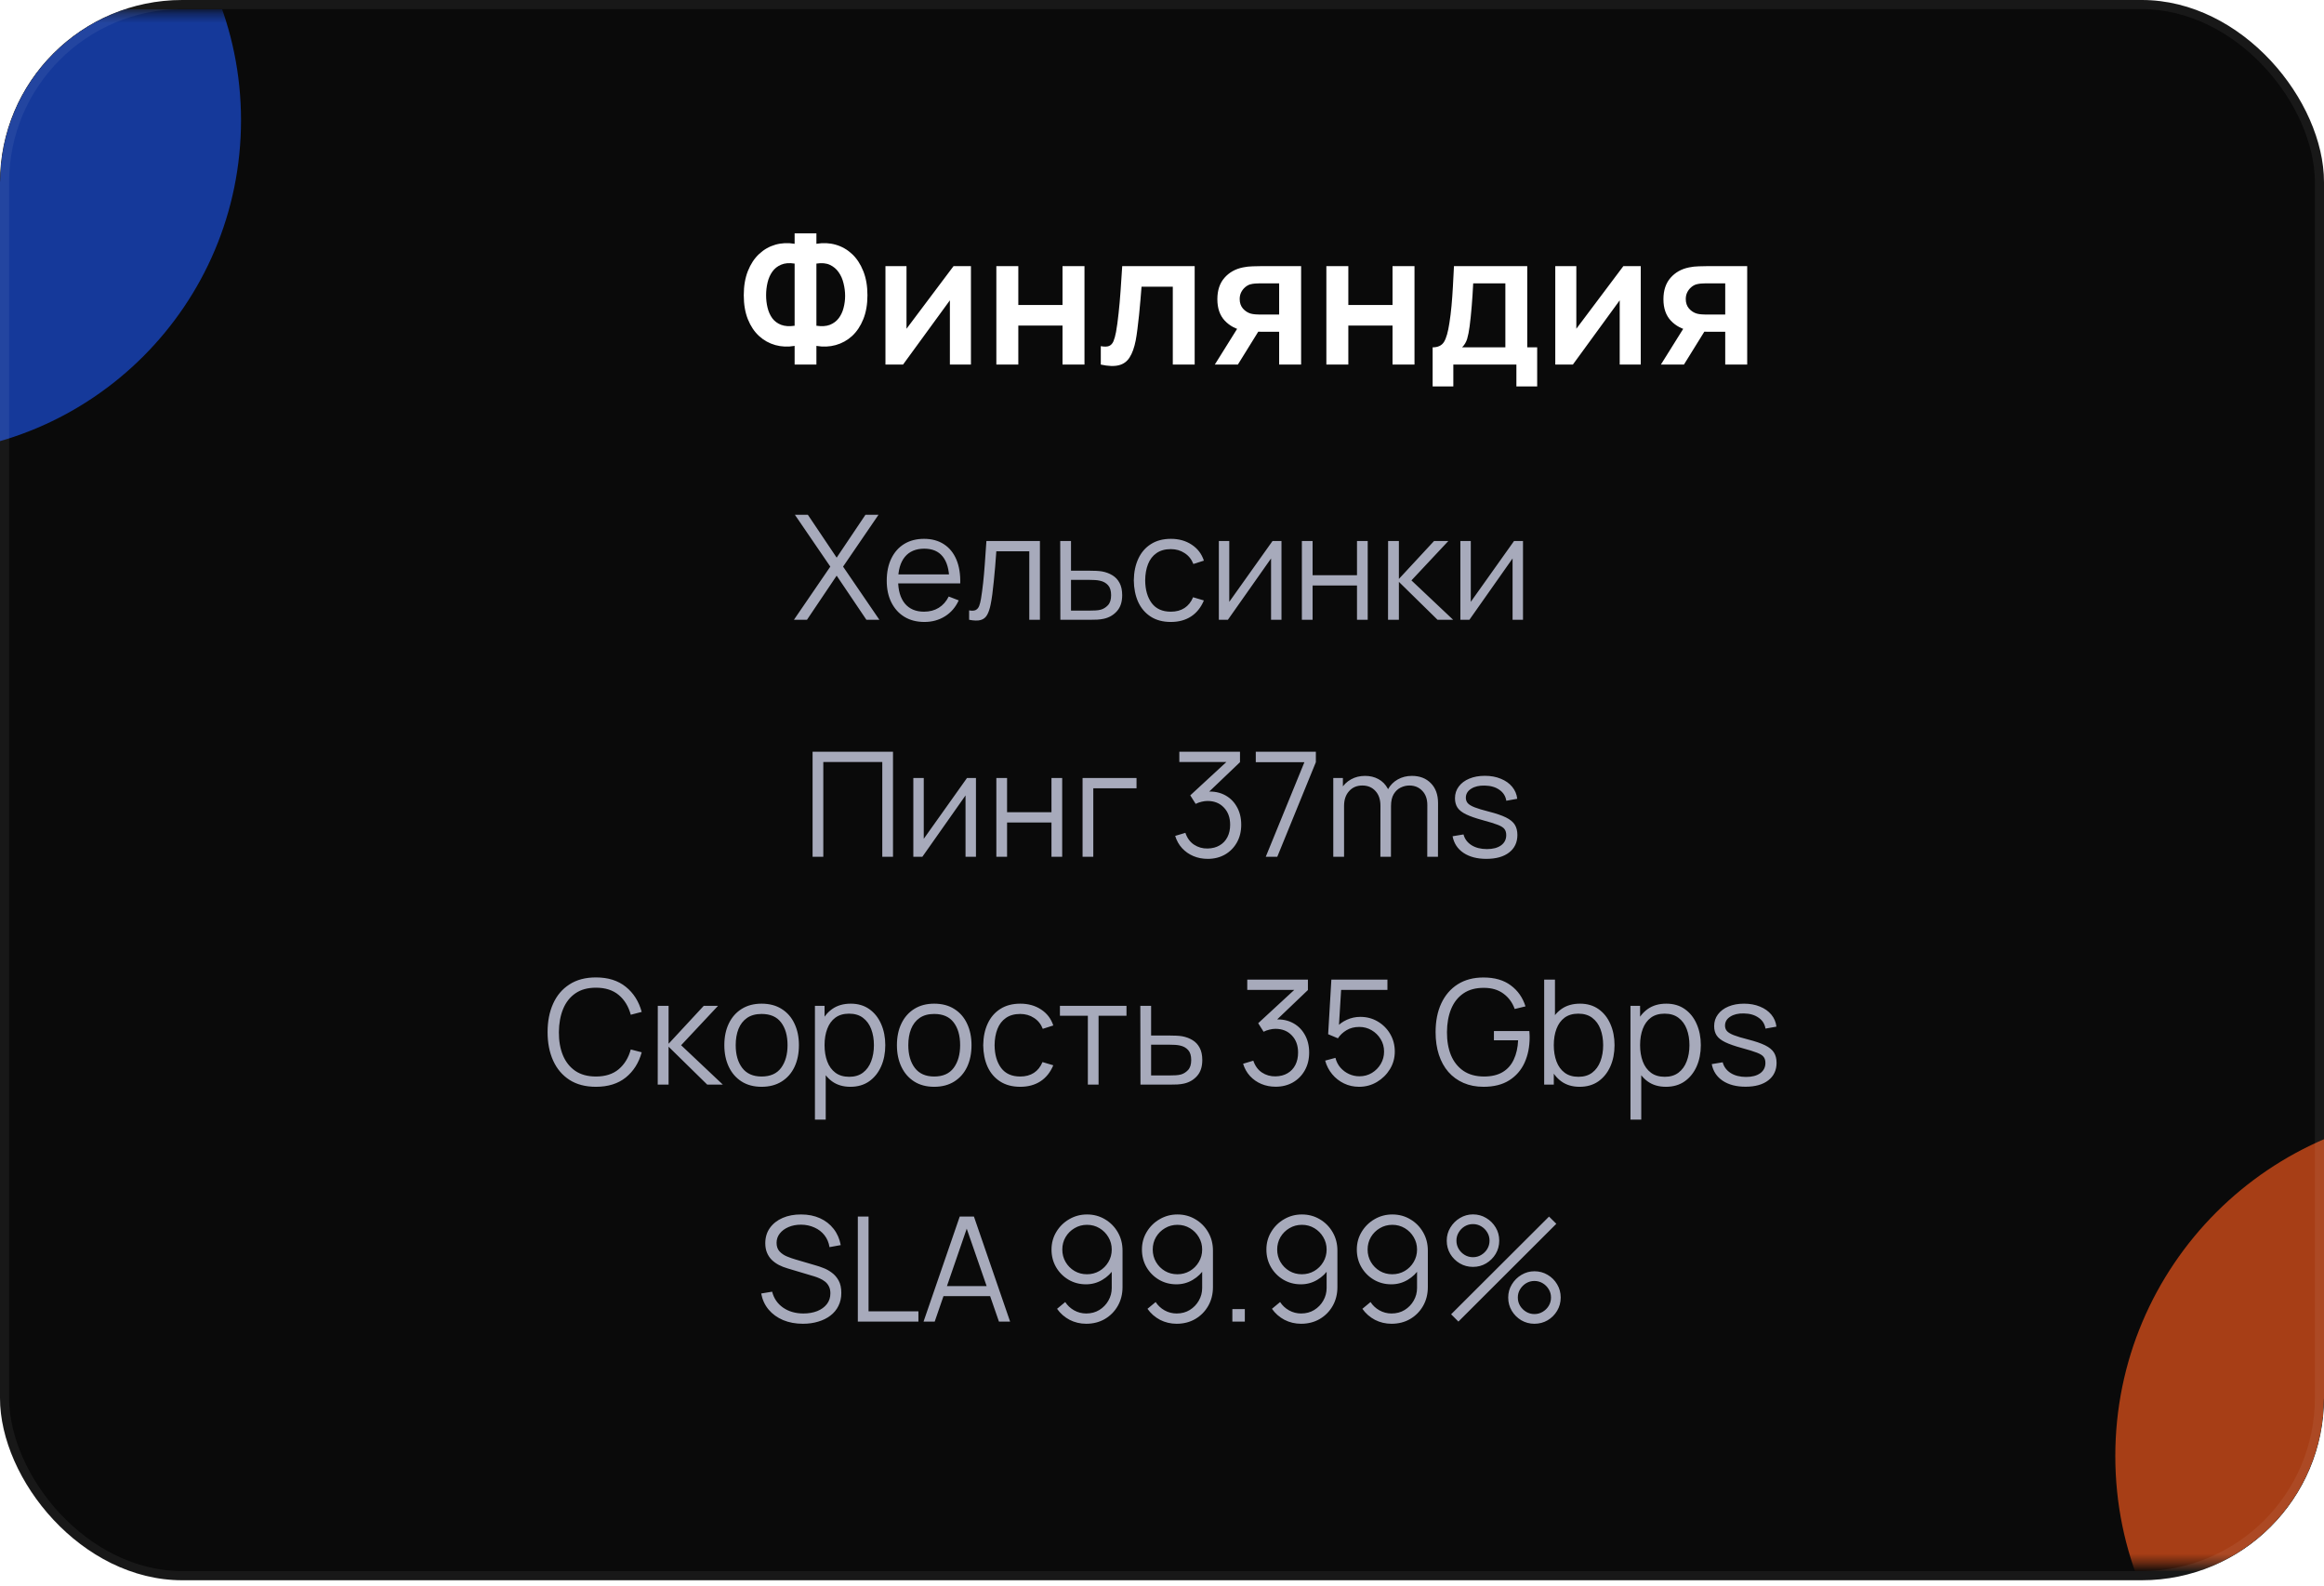 <?xml version="1.0" encoding="UTF-8"?> <svg xmlns="http://www.w3.org/2000/svg" width="255" height="174" viewBox="0 0 255 174" fill="none"><g clip-path="url(#clip0_167_927)"><rect width="255" height="173.38" rx="20" fill="#0A0A0A"></rect><g clip-path="url(#clip1_167_927)"><g clip-path="url(#clip2_167_927)"><mask id="mask0_167_927" style="mask-type:luminance" maskUnits="userSpaceOnUse" x="-28" y="1" width="311" height="171"><path d="M282.924 1.379H-27.924V171.577H282.924V1.379Z" fill="white"></path></mask><g mask="url(#mask0_167_927)"><g filter="url(#filter0_f_167_927)"><path d="M269.923 197.579C290.811 197.579 307.744 180.646 307.744 159.757C307.744 138.869 290.811 121.936 269.923 121.936C249.034 121.936 232.101 138.869 232.101 159.757C232.101 180.646 249.034 197.579 269.923 197.579Z" fill="#A73E16"></path></g><g filter="url(#filter1_f_167_927)"><path d="M-10.195 49.838C10.041 49.838 26.445 33.434 26.445 13.198C26.445 -7.037 10.041 -23.441 -10.195 -23.441C-30.431 -23.441 -46.835 -7.037 -46.835 13.198C-46.835 33.434 -30.431 49.838 -10.195 49.838Z" fill="#15399A"></path></g></g></g></g><path d="M87.19 40V37.95C86.45 38.077 85.743 38.047 85.07 37.86C84.403 37.673 83.81 37.343 83.29 36.87C82.77 36.39 82.36 35.777 82.06 35.03C81.76 34.277 81.61 33.397 81.61 32.39C81.61 31.383 81.76 30.5 82.06 29.74C82.36 28.98 82.77 28.357 83.29 27.87C83.81 27.383 84.403 27.043 85.07 26.85C85.743 26.657 86.45 26.623 87.19 26.75V25.6H89.58V26.75C90.32 26.623 91.027 26.657 91.7 26.85C92.373 27.043 92.97 27.383 93.49 27.87C94.01 28.357 94.42 28.98 94.72 29.74C95.027 30.5 95.18 31.383 95.18 32.39C95.18 33.397 95.027 34.277 94.72 35.03C94.42 35.777 94.01 36.39 93.49 36.87C92.97 37.343 92.373 37.673 91.7 37.86C91.027 38.047 90.32 38.077 89.58 37.95V40H87.19ZM87.19 35.74V28.92C86.61 28.827 86.117 28.867 85.71 29.04C85.31 29.207 84.987 29.463 84.74 29.81C84.5 30.15 84.327 30.547 84.22 31C84.113 31.453 84.06 31.917 84.06 32.39C84.06 32.863 84.113 33.32 84.22 33.76C84.327 34.2 84.5 34.587 84.74 34.92C84.987 35.247 85.31 35.487 85.71 35.64C86.117 35.793 86.61 35.827 87.19 35.74ZM89.58 35.74C90.167 35.827 90.66 35.793 91.06 35.64C91.46 35.48 91.783 35.237 92.03 34.91C92.277 34.583 92.453 34.207 92.56 33.78C92.673 33.353 92.73 32.913 92.73 32.46C92.73 32.007 92.673 31.553 92.56 31.1C92.453 30.64 92.277 30.233 92.03 29.88C91.783 29.52 91.46 29.247 91.06 29.06C90.66 28.873 90.167 28.827 89.58 28.92V35.74ZM106.536 29.2V40H104.226V32.95L99.086 40H97.156V29.2H99.466V36.07L104.626 29.2H106.536ZM109.324 40V29.2H111.734V33.46H116.584V29.2H118.994V40H116.584V35.72H111.734V40H109.324ZM120.785 40V37.98C121.178 38.053 121.482 38.047 121.695 37.96C121.908 37.867 122.068 37.693 122.175 37.44C122.282 37.187 122.375 36.85 122.455 36.43C122.562 35.837 122.655 35.153 122.735 34.38C122.822 33.607 122.895 32.78 122.955 31.9C123.022 31.02 123.082 30.12 123.135 29.2H131.085V40H128.685V31.46H125.255C125.222 31.893 125.182 32.38 125.135 32.92C125.088 33.453 125.038 33.993 124.985 34.54C124.932 35.087 124.872 35.607 124.805 36.1C124.745 36.587 124.682 37.003 124.615 37.35C124.462 38.13 124.242 38.747 123.955 39.2C123.675 39.653 123.282 39.943 122.775 40.07C122.268 40.203 121.605 40.18 120.785 40ZM140.354 40V36.4H138.424C138.178 36.4 137.868 36.393 137.494 36.38C137.128 36.367 136.784 36.333 136.464 36.28C135.631 36.127 134.941 35.763 134.394 35.19C133.848 34.61 133.574 33.823 133.574 32.83C133.574 31.857 133.834 31.073 134.354 30.48C134.874 29.887 135.551 29.507 136.384 29.34C136.731 29.267 137.088 29.227 137.454 29.22C137.828 29.207 138.138 29.2 138.384 29.2H142.764V40H140.354ZM133.294 40L135.874 35.87H138.384L135.824 40H133.294ZM138.174 34.51H140.354V31.09H138.174C138.048 31.09 137.894 31.097 137.714 31.11C137.534 31.123 137.354 31.153 137.174 31.2C136.981 31.26 136.798 31.363 136.624 31.51C136.451 31.657 136.308 31.84 136.194 32.06C136.081 32.28 136.024 32.53 136.024 32.81C136.024 33.23 136.144 33.58 136.384 33.86C136.631 34.133 136.918 34.317 137.244 34.41C137.404 34.45 137.568 34.477 137.734 34.49C137.908 34.503 138.054 34.51 138.174 34.51ZM145.535 40V29.2H147.945V33.46H152.795V29.2H155.205V40H152.795V35.72H147.945V40H145.535ZM157.196 42.4V38.11C157.783 38.11 158.199 37.91 158.446 37.51C158.693 37.11 158.889 36.417 159.036 35.43C159.129 34.843 159.206 34.223 159.266 33.57C159.326 32.917 159.376 32.227 159.416 31.5C159.463 30.773 159.503 30.007 159.536 29.2H167.576V38.11H168.666V42.4H166.386V40H159.466V42.4H157.196ZM160.426 38.11H165.176V31.09H161.646C161.626 31.49 161.603 31.9 161.576 32.32C161.549 32.733 161.519 33.147 161.486 33.56C161.453 33.973 161.416 34.37 161.376 34.75C161.343 35.123 161.303 35.47 161.256 35.79C161.183 36.35 161.093 36.81 160.986 37.17C160.879 37.53 160.693 37.843 160.426 38.11ZM180.032 29.2V40H177.722V32.95L172.582 40H170.652V29.2H172.962V36.07L178.122 29.2H180.032ZM189.3 40V36.4H187.37C187.123 36.4 186.813 36.393 186.44 36.38C186.073 36.367 185.73 36.333 185.41 36.28C184.576 36.127 183.886 35.763 183.34 35.19C182.793 34.61 182.52 33.823 182.52 32.83C182.52 31.857 182.78 31.073 183.3 30.48C183.82 29.887 184.496 29.507 185.33 29.34C185.676 29.267 186.033 29.227 186.4 29.22C186.773 29.207 187.083 29.2 187.33 29.2H191.71V40H189.3ZM182.24 40L184.82 35.87H187.33L184.77 40H182.24ZM187.12 34.51H189.3V31.09H187.12C186.993 31.09 186.84 31.097 186.66 31.11C186.48 31.123 186.3 31.153 186.12 31.2C185.926 31.26 185.743 31.363 185.57 31.51C185.396 31.657 185.253 31.84 185.14 32.06C185.026 32.28 184.97 32.53 184.97 32.81C184.97 33.23 185.09 33.58 185.33 33.86C185.576 34.133 185.863 34.317 186.19 34.41C186.35 34.45 186.513 34.477 186.68 34.49C186.853 34.503 187 34.51 187.12 34.51Z" fill="white"></path><path d="M87.114 68L91.106 62.168L87.218 56.48H88.642L91.802 61.184L94.962 56.48H96.394L92.506 62.168L96.49 68H95.066L91.802 63.16L88.546 68H87.114ZM101.434 68.24C100.591 68.24 99.86 68.053 99.242 67.68C98.628 67.307 98.151 66.781 97.809 66.104C97.468 65.427 97.297 64.632 97.297 63.72C97.297 62.776 97.466 61.96 97.802 61.272C98.138 60.584 98.609 60.053 99.218 59.68C99.831 59.307 100.554 59.12 101.386 59.12C102.239 59.12 102.967 59.317 103.57 59.712C104.172 60.101 104.628 60.661 104.938 61.392C105.247 62.123 105.388 62.995 105.362 64.008H104.162V63.592C104.14 62.472 103.898 61.627 103.434 61.056C102.975 60.485 102.303 60.2 101.418 60.2C100.49 60.2 99.778 60.501 99.281 61.104C98.791 61.707 98.546 62.565 98.546 63.68C98.546 64.768 98.791 65.613 99.281 66.216C99.778 66.813 100.479 67.112 101.386 67.112C102.004 67.112 102.543 66.971 103.002 66.688C103.466 66.4 103.831 65.987 104.098 65.448L105.194 65.872C104.852 66.624 104.348 67.208 103.682 67.624C103.02 68.035 102.271 68.24 101.434 68.24ZM98.129 64.008V63.024H104.73V64.008H98.129ZM106.337 68V66.968C106.657 67.027 106.9 67.013 107.065 66.928C107.236 66.837 107.361 66.688 107.441 66.48C107.521 66.267 107.588 66.003 107.641 65.688C107.726 65.165 107.804 64.589 107.873 63.96C107.942 63.331 108.004 62.637 108.057 61.88C108.116 61.117 108.174 60.277 108.233 59.36H114.105V68H112.937V60.488H109.321C109.284 61.053 109.241 61.616 109.193 62.176C109.145 62.736 109.094 63.275 109.041 63.792C108.993 64.304 108.94 64.776 108.881 65.208C108.822 65.64 108.761 66.013 108.697 66.328C108.601 66.803 108.473 67.181 108.313 67.464C108.158 67.747 107.926 67.933 107.617 68.024C107.308 68.115 106.881 68.107 106.337 68ZM116.348 68L116.332 59.36H117.516V62.616H119.54C119.791 62.616 120.036 62.621 120.276 62.632C120.521 62.643 120.737 62.664 120.924 62.696C121.351 62.776 121.729 62.917 122.06 63.12C122.396 63.323 122.657 63.603 122.844 63.96C123.036 64.317 123.132 64.765 123.132 65.304C123.132 66.045 122.94 66.629 122.556 67.056C122.177 67.483 121.697 67.76 121.116 67.888C120.897 67.936 120.66 67.968 120.404 67.984C120.148 67.995 119.895 68 119.644 68H116.348ZM117.516 66.992H119.596C119.777 66.992 119.98 66.987 120.204 66.976C120.428 66.965 120.625 66.936 120.796 66.888C121.079 66.808 121.335 66.648 121.564 66.408C121.799 66.163 121.916 65.795 121.916 65.304C121.916 64.819 121.804 64.453 121.58 64.208C121.356 63.957 121.057 63.792 120.684 63.712C120.519 63.675 120.34 63.651 120.148 63.64C119.956 63.629 119.772 63.624 119.596 63.624H117.516V66.992ZM128.471 68.24C127.602 68.24 126.866 68.045 126.263 67.656C125.66 67.267 125.202 66.731 124.887 66.048C124.578 65.36 124.418 64.571 124.407 63.68C124.418 62.773 124.583 61.979 124.903 61.296C125.223 60.608 125.684 60.075 126.287 59.696C126.89 59.312 127.62 59.12 128.479 59.12C129.354 59.12 130.114 59.333 130.759 59.76C131.41 60.187 131.855 60.771 132.095 61.512L130.943 61.88C130.74 61.363 130.418 60.963 129.975 60.68C129.538 60.392 129.036 60.248 128.471 60.248C127.836 60.248 127.311 60.395 126.895 60.688C126.479 60.976 126.17 61.379 125.967 61.896C125.764 62.413 125.66 63.008 125.655 63.68C125.666 64.715 125.906 65.547 126.375 66.176C126.844 66.8 127.543 67.112 128.471 67.112C129.058 67.112 129.556 66.979 129.967 66.712C130.383 66.44 130.698 66.045 130.911 65.528L132.095 65.88C131.775 66.648 131.306 67.235 130.687 67.64C130.068 68.04 129.33 68.24 128.471 68.24ZM140.61 59.36V68H139.466V61.272L134.73 68H133.738V59.36H134.882V66.032L139.626 59.36H140.61ZM142.848 68V59.36H144.024V63.112H148.896V59.36H150.072V68H148.896V64.24H144.024V68H142.848ZM152.301 68L152.309 59.36H153.493V63.52L157.349 59.36H158.917L154.869 63.68L159.445 68H157.733L153.493 63.84V68H152.301ZM167.11 59.36V68H165.966V61.272L161.23 68H160.238V59.36H161.382V66.032L166.126 59.36H167.11ZM89.16 94V82.48H97.984V94H96.808V83.608H90.336V94H89.16ZM107.087 85.36V94H105.943V87.272L101.207 94H100.215V85.36H101.359V92.032L106.103 85.36H107.087ZM109.324 94V85.36H110.5V89.112H115.372V85.36H116.548V94H115.372V90.24H110.5V94H109.324ZM118.785 94V85.36H124.705V86.488H119.961V94H118.785ZM132.522 94.232C131.951 94.232 131.426 94.131 130.946 93.928C130.466 93.725 130.053 93.437 129.706 93.064C129.359 92.685 129.106 92.235 128.946 91.712L130.066 91.376C130.258 91.947 130.573 92.379 131.01 92.672C131.453 92.965 131.951 93.107 132.506 93.096C133.018 93.085 133.458 92.971 133.826 92.752C134.199 92.533 134.485 92.229 134.682 91.84C134.879 91.451 134.978 91 134.978 90.488C134.978 89.704 134.749 89.075 134.29 88.6C133.837 88.12 133.237 87.88 132.49 87.88C132.282 87.88 132.063 87.909 131.834 87.968C131.605 88.021 131.391 88.099 131.194 88.2L130.602 87.264L135.082 83.128L135.274 83.608H129.402V82.48H136.058V83.624L132.154 87.352L132.138 86.888C132.938 86.787 133.642 86.877 134.25 87.16C134.858 87.443 135.333 87.875 135.674 88.456C136.021 89.032 136.194 89.709 136.194 90.488C136.194 91.224 136.034 91.875 135.714 92.44C135.399 93 134.965 93.44 134.41 93.76C133.855 94.075 133.226 94.232 132.522 94.232ZM138.886 94L143.126 83.624H137.79V82.48H144.382V83.624L140.15 94H138.886ZM156.605 94L156.613 88.328C156.613 87.661 156.426 87.139 156.053 86.76C155.685 86.376 155.216 86.184 154.645 86.184C154.32 86.184 154.002 86.259 153.693 86.408C153.384 86.557 153.128 86.797 152.925 87.128C152.728 87.459 152.629 87.891 152.629 88.424L151.933 88.224C151.917 87.605 152.037 87.064 152.293 86.6C152.554 86.136 152.912 85.776 153.365 85.52C153.824 85.259 154.341 85.128 154.917 85.128C155.786 85.128 156.482 85.397 157.005 85.936C157.528 86.469 157.789 87.192 157.789 88.104L157.781 94H156.605ZM146.293 94V85.36H147.349V87.488H147.477V94H146.293ZM151.461 94L151.469 88.408C151.469 87.72 151.285 87.179 150.917 86.784C150.554 86.384 150.074 86.184 149.477 86.184C148.88 86.184 148.397 86.389 148.029 86.8C147.661 87.205 147.477 87.747 147.477 88.424L146.773 88.04C146.773 87.485 146.904 86.989 147.165 86.552C147.426 86.109 147.784 85.763 148.237 85.512C148.69 85.256 149.205 85.128 149.781 85.128C150.33 85.128 150.818 85.245 151.245 85.48C151.677 85.715 152.016 86.056 152.261 86.504C152.506 86.952 152.629 87.496 152.629 88.136L152.621 94H151.461ZM163.087 94.232C162.074 94.232 161.239 94.013 160.583 93.576C159.933 93.139 159.533 92.531 159.383 91.752L160.583 91.552C160.711 92.043 161.002 92.435 161.455 92.728C161.914 93.016 162.479 93.16 163.151 93.16C163.807 93.16 164.325 93.024 164.703 92.752C165.082 92.475 165.271 92.099 165.271 91.624C165.271 91.357 165.21 91.141 165.087 90.976C164.97 90.805 164.727 90.648 164.359 90.504C163.991 90.36 163.442 90.189 162.711 89.992C161.927 89.779 161.314 89.565 160.871 89.352C160.429 89.139 160.114 88.893 159.927 88.616C159.741 88.333 159.647 87.989 159.647 87.584C159.647 87.093 159.786 86.664 160.063 86.296C160.341 85.923 160.725 85.635 161.215 85.432C161.706 85.224 162.277 85.12 162.927 85.12C163.578 85.12 164.159 85.227 164.671 85.44C165.189 85.648 165.605 85.941 165.919 86.32C166.234 86.699 166.421 87.139 166.479 87.64L165.279 87.856C165.199 87.349 164.946 86.949 164.519 86.656C164.098 86.357 163.562 86.203 162.911 86.192C162.298 86.176 161.799 86.293 161.415 86.544C161.031 86.789 160.839 87.117 160.839 87.528C160.839 87.757 160.909 87.955 161.047 88.12C161.186 88.28 161.437 88.432 161.799 88.576C162.167 88.72 162.69 88.877 163.367 89.048C164.162 89.251 164.786 89.464 165.239 89.688C165.693 89.912 166.015 90.176 166.207 90.48C166.399 90.784 166.495 91.16 166.495 91.608C166.495 92.424 166.191 93.067 165.583 93.536C164.981 94 164.149 94.232 163.087 94.232ZM65.387 119.24C64.24 119.24 63.272 118.987 62.483 118.48C61.694 117.968 61.096 117.261 60.691 116.36C60.285 115.459 60.083 114.419 60.083 113.24C60.083 112.061 60.285 111.021 60.691 110.12C61.096 109.219 61.694 108.515 62.483 108.008C63.272 107.496 64.24 107.24 65.387 107.24C66.725 107.24 67.819 107.584 68.667 108.272C69.515 108.955 70.096 109.872 70.411 111.024L69.211 111.336C68.966 110.424 68.525 109.701 67.891 109.168C67.256 108.635 66.421 108.368 65.387 108.368C64.486 108.368 63.736 108.573 63.139 108.984C62.541 109.395 62.091 109.968 61.787 110.704C61.488 111.435 61.334 112.28 61.323 113.24C61.318 114.2 61.464 115.045 61.763 115.776C62.067 116.507 62.52 117.08 63.123 117.496C63.731 117.907 64.486 118.112 65.387 118.112C66.421 118.112 67.256 117.845 67.891 117.312C68.525 116.773 68.966 116.051 69.211 115.144L70.411 115.456C70.096 116.608 69.515 117.528 68.667 118.216C67.819 118.899 66.725 119.24 65.387 119.24ZM72.168 119L72.176 110.36H73.36V114.52L77.216 110.36H78.784L74.736 114.68L79.312 119H77.6L73.36 114.84V119H72.168ZM83.565 119.24C82.707 119.24 81.973 119.045 81.365 118.656C80.757 118.267 80.29 117.728 79.965 117.04C79.64 116.352 79.477 115.563 79.477 114.672C79.477 113.765 79.642 112.971 79.973 112.288C80.304 111.605 80.773 111.075 81.381 110.696C81.995 110.312 82.722 110.12 83.565 110.12C84.429 110.12 85.165 110.315 85.773 110.704C86.386 111.088 86.853 111.624 87.173 112.312C87.499 112.995 87.661 113.781 87.661 114.672C87.661 115.579 87.499 116.376 87.173 117.064C86.848 117.747 86.379 118.28 85.765 118.664C85.152 119.048 84.418 119.24 83.565 119.24ZM83.565 118.112C84.525 118.112 85.24 117.795 85.709 117.16C86.178 116.52 86.413 115.691 86.413 114.672C86.413 113.627 86.176 112.795 85.701 112.176C85.232 111.557 84.52 111.248 83.565 111.248C82.92 111.248 82.386 111.395 81.965 111.688C81.549 111.976 81.237 112.379 81.029 112.896C80.826 113.408 80.725 114 80.725 114.672C80.725 115.712 80.965 116.547 81.445 117.176C81.925 117.8 82.632 118.112 83.565 118.112ZM93.306 119.24C92.511 119.24 91.839 119.04 91.29 118.64C90.741 118.235 90.325 117.688 90.042 117C89.759 116.307 89.618 115.531 89.618 114.672C89.618 113.797 89.759 113.019 90.042 112.336C90.33 111.648 90.751 111.107 91.306 110.712C91.861 110.317 92.543 110.12 93.354 110.12C94.143 110.12 94.821 110.32 95.386 110.72C95.951 111.12 96.383 111.664 96.682 112.352C96.986 113.04 97.138 113.813 97.138 114.672C97.138 115.536 96.986 116.312 96.682 117C96.378 117.688 95.941 118.235 95.37 118.64C94.799 119.04 94.111 119.24 93.306 119.24ZM89.418 122.84V110.36H90.474V116.864H90.602V122.84H89.418ZM93.186 118.144C93.789 118.144 94.29 117.992 94.69 117.688C95.09 117.384 95.389 116.971 95.586 116.448C95.789 115.92 95.89 115.328 95.89 114.672C95.89 114.021 95.791 113.435 95.594 112.912C95.397 112.389 95.095 111.976 94.69 111.672C94.29 111.368 93.781 111.216 93.162 111.216C92.559 111.216 92.058 111.363 91.658 111.656C91.263 111.949 90.967 112.357 90.77 112.88C90.573 113.397 90.474 113.995 90.474 114.672C90.474 115.339 90.573 115.936 90.77 116.464C90.967 116.987 91.266 117.397 91.666 117.696C92.066 117.995 92.573 118.144 93.186 118.144ZM102.503 119.24C101.644 119.24 100.911 119.045 100.303 118.656C99.695 118.267 99.228 117.728 98.903 117.04C98.577 116.352 98.415 115.563 98.415 114.672C98.415 113.765 98.58 112.971 98.911 112.288C99.241 111.605 99.711 111.075 100.319 110.696C100.932 110.312 101.66 110.12 102.503 110.12C103.367 110.12 104.103 110.315 104.711 110.704C105.324 111.088 105.791 111.624 106.111 112.312C106.436 112.995 106.599 113.781 106.599 114.672C106.599 115.579 106.436 116.376 106.111 117.064C105.785 117.747 105.316 118.28 104.703 118.664C104.089 119.048 103.356 119.24 102.503 119.24ZM102.503 118.112C103.463 118.112 104.177 117.795 104.647 117.16C105.116 116.52 105.351 115.691 105.351 114.672C105.351 113.627 105.113 112.795 104.639 112.176C104.169 111.557 103.457 111.248 102.503 111.248C101.857 111.248 101.324 111.395 100.903 111.688C100.487 111.976 100.175 112.379 99.967 112.896C99.764 113.408 99.663 114 99.663 114.672C99.663 115.712 99.903 116.547 100.383 117.176C100.863 117.8 101.569 118.112 102.503 118.112ZM111.947 119.24C111.078 119.24 110.342 119.045 109.739 118.656C109.137 118.267 108.678 117.731 108.363 117.048C108.054 116.36 107.894 115.571 107.883 114.68C107.894 113.773 108.059 112.979 108.379 112.296C108.699 111.608 109.161 111.075 109.763 110.696C110.366 110.312 111.097 110.12 111.955 110.12C112.83 110.12 113.59 110.333 114.235 110.76C114.886 111.187 115.331 111.771 115.571 112.512L114.419 112.88C114.217 112.363 113.894 111.963 113.451 111.68C113.014 111.392 112.513 111.248 111.947 111.248C111.313 111.248 110.787 111.395 110.371 111.688C109.955 111.976 109.646 112.379 109.443 112.896C109.241 113.413 109.137 114.008 109.131 114.68C109.142 115.715 109.382 116.547 109.851 117.176C110.321 117.8 111.019 118.112 111.947 118.112C112.534 118.112 113.033 117.979 113.443 117.712C113.859 117.44 114.174 117.045 114.387 116.528L115.571 116.88C115.251 117.648 114.782 118.235 114.163 118.64C113.545 119.04 112.806 119.24 111.947 119.24ZM119.364 119V111.448H116.3V110.36H123.604V111.448H120.54V119H119.364ZM125.137 119L125.121 110.36H126.305V113.616H128.329C128.58 113.616 128.825 113.621 129.065 113.632C129.31 113.643 129.526 113.664 129.713 113.696C130.14 113.776 130.518 113.917 130.849 114.12C131.185 114.323 131.446 114.603 131.633 114.96C131.825 115.317 131.921 115.765 131.921 116.304C131.921 117.045 131.729 117.629 131.345 118.056C130.966 118.483 130.486 118.76 129.905 118.888C129.686 118.936 129.449 118.968 129.193 118.984C128.937 118.995 128.684 119 128.433 119H125.137ZM126.305 117.992H128.385C128.566 117.992 128.769 117.987 128.993 117.976C129.217 117.965 129.414 117.936 129.585 117.888C129.868 117.808 130.124 117.648 130.353 117.408C130.588 117.163 130.705 116.795 130.705 116.304C130.705 115.819 130.593 115.453 130.369 115.208C130.145 114.957 129.846 114.792 129.473 114.712C129.308 114.675 129.129 114.651 128.937 114.64C128.745 114.629 128.561 114.624 128.385 114.624H126.305V117.992ZM139.975 119.232C139.404 119.232 138.879 119.131 138.399 118.928C137.919 118.725 137.506 118.437 137.159 118.064C136.812 117.685 136.559 117.235 136.399 116.712L137.519 116.376C137.711 116.947 138.026 117.379 138.463 117.672C138.906 117.965 139.404 118.107 139.959 118.096C140.471 118.085 140.911 117.971 141.279 117.752C141.652 117.533 141.938 117.229 142.135 116.84C142.332 116.451 142.431 116 142.431 115.488C142.431 114.704 142.202 114.075 141.743 113.6C141.29 113.12 140.69 112.88 139.943 112.88C139.735 112.88 139.516 112.909 139.287 112.968C139.058 113.021 138.844 113.099 138.647 113.2L138.055 112.264L142.535 108.128L142.727 108.608H136.855V107.48H143.511V108.624L139.607 112.352L139.591 111.888C140.391 111.787 141.095 111.877 141.703 112.16C142.311 112.443 142.786 112.875 143.127 113.456C143.474 114.032 143.647 114.709 143.647 115.488C143.647 116.224 143.487 116.875 143.167 117.44C142.852 118 142.418 118.44 141.863 118.76C141.308 119.075 140.679 119.232 139.975 119.232ZM149.123 119.24C148.525 119.24 147.973 119.117 147.467 118.872C146.96 118.627 146.528 118.288 146.171 117.856C145.813 117.424 145.557 116.928 145.403 116.368L146.531 116.064C146.632 116.48 146.816 116.84 147.083 117.144C147.349 117.443 147.661 117.675 148.019 117.84C148.381 118.005 148.76 118.088 149.155 118.088C149.667 118.088 150.125 117.965 150.531 117.72C150.941 117.469 151.267 117.139 151.507 116.728C151.747 116.317 151.867 115.867 151.867 115.376C151.867 114.869 151.741 114.413 151.491 114.008C151.24 113.597 150.909 113.272 150.499 113.032C150.088 112.792 149.64 112.672 149.155 112.672C148.611 112.672 148.141 112.792 147.747 113.032C147.352 113.267 147.037 113.563 146.803 113.92L145.731 113.472L146.083 107.48H152.235V108.608H146.603L147.187 108.056L146.875 113.168L146.579 112.776C146.909 112.397 147.309 112.101 147.779 111.888C148.248 111.675 148.741 111.568 149.259 111.568C149.968 111.568 150.608 111.739 151.179 112.08C151.749 112.416 152.203 112.872 152.539 113.448C152.875 114.024 153.043 114.667 153.043 115.376C153.043 116.08 152.864 116.725 152.507 117.312C152.149 117.893 151.675 118.36 151.083 118.712C150.491 119.064 149.837 119.24 149.123 119.24ZM162.776 119.24C161.966 119.24 161.235 119.099 160.584 118.816C159.934 118.533 159.379 118.131 158.92 117.608C158.467 117.085 158.12 116.456 157.88 115.72C157.64 114.979 157.52 114.152 157.52 113.24C157.52 112.035 157.728 110.984 158.144 110.088C158.566 109.187 159.168 108.488 159.952 107.992C160.736 107.496 161.678 107.248 162.776 107.248C164.003 107.248 165 107.536 165.768 108.112C166.542 108.683 167.08 109.451 167.384 110.416L166.2 110.704C165.95 110 165.536 109.437 164.96 109.016C164.39 108.595 163.678 108.384 162.824 108.384C161.923 108.379 161.174 108.581 160.576 108.992C159.979 109.397 159.528 109.968 159.224 110.704C158.926 111.435 158.774 112.28 158.768 113.24C158.763 114.2 158.91 115.045 159.208 115.776C159.512 116.501 159.966 117.072 160.568 117.488C161.171 117.899 161.923 118.107 162.824 118.112C163.651 118.112 164.334 117.952 164.872 117.632C165.411 117.312 165.819 116.853 166.096 116.256C166.379 115.659 166.539 114.952 166.576 114.136H163.92V113.128H167.808C167.824 113.251 167.832 113.381 167.832 113.52C167.838 113.653 167.84 113.749 167.84 113.808C167.84 114.848 167.654 115.779 167.28 116.6C166.907 117.416 166.344 118.061 165.592 118.536C164.846 119.005 163.907 119.24 162.776 119.24ZM173.322 119.24C172.527 119.24 171.855 119.04 171.306 118.64C170.756 118.235 170.34 117.688 170.058 117C169.775 116.307 169.634 115.531 169.634 114.672C169.634 113.797 169.775 113.019 170.058 112.336C170.346 111.648 170.767 111.107 171.322 110.712C171.876 110.317 172.559 110.12 173.37 110.12C174.159 110.12 174.836 110.32 175.402 110.72C175.967 111.12 176.399 111.664 176.698 112.352C177.002 113.04 177.154 113.813 177.154 114.672C177.154 115.536 177.002 116.312 176.698 117C176.394 117.688 175.956 118.235 175.386 118.64C174.815 119.04 174.127 119.24 173.322 119.24ZM169.434 119V107.48H170.618V112.496H170.49V119H169.434ZM173.202 118.144C173.804 118.144 174.306 117.992 174.706 117.688C175.106 117.384 175.404 116.971 175.602 116.448C175.804 115.92 175.906 115.328 175.906 114.672C175.906 114.021 175.807 113.435 175.61 112.912C175.412 112.389 175.111 111.976 174.706 111.672C174.306 111.368 173.796 111.216 173.178 111.216C172.575 111.216 172.074 111.363 171.674 111.656C171.279 111.949 170.983 112.357 170.786 112.88C170.588 113.397 170.49 113.995 170.49 114.672C170.49 115.339 170.588 115.936 170.786 116.464C170.983 116.987 171.282 117.397 171.682 117.696C172.082 117.995 172.588 118.144 173.202 118.144ZM182.79 119.24C181.996 119.24 181.324 119.04 180.774 118.64C180.225 118.235 179.809 117.688 179.526 117C179.244 116.307 179.102 115.531 179.102 114.672C179.102 113.797 179.244 113.019 179.526 112.336C179.814 111.648 180.236 111.107 180.79 110.712C181.345 110.317 182.028 110.12 182.838 110.12C183.628 110.12 184.305 110.32 184.87 110.72C185.436 111.12 185.868 111.664 186.166 112.352C186.47 113.04 186.622 113.813 186.622 114.672C186.622 115.536 186.47 116.312 186.166 117C185.862 117.688 185.425 118.235 184.854 118.64C184.284 119.04 183.596 119.24 182.79 119.24ZM178.902 122.84V110.36H179.958V116.864H180.086V122.84H178.902ZM182.67 118.144C183.273 118.144 183.774 117.992 184.174 117.688C184.574 117.384 184.873 116.971 185.07 116.448C185.273 115.92 185.374 115.328 185.374 114.672C185.374 114.021 185.276 113.435 185.078 112.912C184.881 112.389 184.58 111.976 184.174 111.672C183.774 111.368 183.265 111.216 182.646 111.216C182.044 111.216 181.542 111.363 181.142 111.656C180.748 111.949 180.452 112.357 180.254 112.88C180.057 113.397 179.958 113.995 179.958 114.672C179.958 115.339 180.057 115.936 180.254 116.464C180.452 116.987 180.75 117.397 181.15 117.696C181.55 117.995 182.057 118.144 182.67 118.144ZM191.525 119.232C190.512 119.232 189.677 119.013 189.021 118.576C188.37 118.139 187.97 117.531 187.821 116.752L189.021 116.552C189.149 117.043 189.44 117.435 189.893 117.728C190.352 118.016 190.917 118.16 191.589 118.16C192.245 118.16 192.762 118.024 193.141 117.752C193.52 117.475 193.709 117.099 193.709 116.624C193.709 116.357 193.648 116.141 193.525 115.976C193.408 115.805 193.165 115.648 192.797 115.504C192.429 115.36 191.88 115.189 191.149 114.992C190.365 114.779 189.752 114.565 189.309 114.352C188.866 114.139 188.552 113.893 188.365 113.616C188.178 113.333 188.085 112.989 188.085 112.584C188.085 112.093 188.224 111.664 188.501 111.296C188.778 110.923 189.162 110.635 189.653 110.432C190.144 110.224 190.714 110.12 191.365 110.12C192.016 110.12 192.597 110.227 193.109 110.44C193.626 110.648 194.042 110.941 194.357 111.32C194.672 111.699 194.858 112.139 194.917 112.64L193.717 112.856C193.637 112.349 193.384 111.949 192.957 111.656C192.536 111.357 192 111.203 191.349 111.192C190.736 111.176 190.237 111.293 189.853 111.544C189.469 111.789 189.277 112.117 189.277 112.528C189.277 112.757 189.346 112.955 189.485 113.12C189.624 113.28 189.874 113.432 190.237 113.576C190.605 113.72 191.128 113.877 191.805 114.048C192.6 114.251 193.224 114.464 193.677 114.688C194.13 114.912 194.453 115.176 194.645 115.48C194.837 115.784 194.933 116.16 194.933 116.608C194.933 117.424 194.629 118.067 194.021 118.536C193.418 119 192.586 119.232 191.525 119.232ZM88.106 145.24C87.3 145.24 86.575 145.107 85.93 144.84C85.29 144.568 84.759 144.184 84.338 143.688C83.922 143.192 83.65 142.603 83.522 141.92L84.722 141.72C84.914 142.467 85.319 143.053 85.938 143.48C86.556 143.901 87.295 144.112 88.154 144.112C88.719 144.112 89.226 144.024 89.674 143.848C90.122 143.667 90.474 143.411 90.73 143.08C90.986 142.749 91.114 142.357 91.114 141.904C91.114 141.605 91.06 141.352 90.954 141.144C90.847 140.931 90.706 140.755 90.53 140.616C90.354 140.477 90.162 140.363 89.954 140.272C89.746 140.176 89.543 140.099 89.346 140.04L86.426 139.168C86.074 139.067 85.748 138.939 85.45 138.784C85.151 138.624 84.89 138.435 84.666 138.216C84.447 137.992 84.276 137.731 84.154 137.432C84.031 137.133 83.97 136.792 83.97 136.408C83.97 135.757 84.14 135.195 84.482 134.72C84.823 134.245 85.29 133.88 85.882 133.624C86.474 133.368 87.148 133.243 87.906 133.248C88.674 133.248 89.359 133.384 89.962 133.656C90.57 133.928 91.071 134.317 91.466 134.824C91.86 135.325 92.122 135.92 92.25 136.608L91.018 136.832C90.938 136.331 90.754 135.896 90.466 135.528C90.178 135.16 89.81 134.877 89.362 134.68C88.919 134.477 88.431 134.373 87.898 134.368C87.38 134.368 86.919 134.456 86.514 134.632C86.114 134.803 85.796 135.037 85.562 135.336C85.327 135.635 85.21 135.976 85.21 136.36C85.21 136.749 85.316 137.061 85.53 137.296C85.748 137.531 86.015 137.715 86.33 137.848C86.65 137.981 86.959 138.091 87.258 138.176L89.514 138.84C89.748 138.904 90.023 138.997 90.338 139.12C90.658 139.237 90.967 139.408 91.266 139.632C91.57 139.851 91.82 140.139 92.018 140.496C92.215 140.853 92.314 141.307 92.314 141.856C92.314 142.389 92.207 142.867 91.994 143.288C91.786 143.709 91.49 144.064 91.106 144.352C90.727 144.64 90.282 144.859 89.77 145.008C89.263 145.163 88.708 145.24 88.106 145.24ZM94.125 145V133.48H95.301V143.872H100.773V145H94.125ZM101.337 145L105.305 133.48H106.865L110.833 145H109.609L105.841 134.136H106.305L102.561 145H101.337ZM103.105 142.208V141.104H109.057V142.208H103.105ZM119.273 133.248C119.998 133.248 120.654 133.424 121.241 133.776C121.833 134.123 122.302 134.597 122.649 135.2C122.995 135.797 123.169 136.469 123.169 137.216V141.216C123.169 141.984 122.995 142.672 122.649 143.28C122.302 143.888 121.827 144.368 121.225 144.72C120.627 145.067 119.947 145.24 119.185 145.24C118.529 145.24 117.921 145.096 117.361 144.808C116.806 144.515 116.347 144.112 115.985 143.6L116.881 142.856C117.126 143.235 117.451 143.539 117.857 143.768C118.267 143.997 118.71 144.112 119.185 144.112C119.729 144.112 120.209 143.984 120.625 143.728C121.046 143.467 121.377 143.125 121.617 142.704C121.862 142.277 121.985 141.816 121.985 141.32V138.808L122.273 139.144C121.942 139.672 121.502 140.099 120.953 140.424C120.409 140.749 119.811 140.912 119.161 140.912C118.451 140.912 117.809 140.741 117.233 140.4C116.662 140.059 116.209 139.6 115.873 139.024C115.542 138.448 115.377 137.805 115.377 137.096C115.377 136.387 115.553 135.741 115.905 135.16C116.257 134.573 116.729 134.109 117.321 133.768C117.913 133.421 118.563 133.248 119.273 133.248ZM119.273 134.384C118.771 134.384 118.315 134.507 117.905 134.752C117.494 134.992 117.166 135.317 116.921 135.728C116.681 136.139 116.561 136.595 116.561 137.096C116.561 137.597 116.681 138.053 116.921 138.464C117.161 138.875 117.486 139.203 117.897 139.448C118.307 139.688 118.763 139.808 119.265 139.808C119.766 139.808 120.222 139.688 120.633 139.448C121.049 139.203 121.377 138.875 121.617 138.464C121.862 138.053 121.985 137.597 121.985 137.096C121.985 136.6 121.862 136.147 121.617 135.736C121.377 135.325 121.051 134.997 120.641 134.752C120.23 134.507 119.774 134.384 119.273 134.384ZM129.195 133.248C129.92 133.248 130.576 133.424 131.163 133.776C131.755 134.123 132.224 134.597 132.571 135.2C132.917 135.797 133.091 136.469 133.091 137.216V141.216C133.091 141.984 132.917 142.672 132.571 143.28C132.224 143.888 131.749 144.368 131.147 144.72C130.549 145.067 129.869 145.24 129.107 145.24C128.451 145.24 127.843 145.096 127.283 144.808C126.728 144.515 126.269 144.112 125.907 143.6L126.803 142.856C127.048 143.235 127.373 143.539 127.779 143.768C128.189 143.997 128.632 144.112 129.107 144.112C129.651 144.112 130.131 143.984 130.547 143.728C130.968 143.467 131.299 143.125 131.539 142.704C131.784 142.277 131.907 141.816 131.907 141.32V138.808L132.195 139.144C131.864 139.672 131.424 140.099 130.875 140.424C130.331 140.749 129.733 140.912 129.083 140.912C128.373 140.912 127.731 140.741 127.155 140.4C126.584 140.059 126.131 139.6 125.795 139.024C125.464 138.448 125.299 137.805 125.299 137.096C125.299 136.387 125.475 135.741 125.827 135.16C126.179 134.573 126.651 134.109 127.243 133.768C127.835 133.421 128.485 133.248 129.195 133.248ZM129.195 134.384C128.693 134.384 128.237 134.507 127.827 134.752C127.416 134.992 127.088 135.317 126.843 135.728C126.603 136.139 126.483 136.595 126.483 137.096C126.483 137.597 126.603 138.053 126.843 138.464C127.083 138.875 127.408 139.203 127.819 139.448C128.229 139.688 128.685 139.808 129.187 139.808C129.688 139.808 130.144 139.688 130.555 139.448C130.971 139.203 131.299 138.875 131.539 138.464C131.784 138.053 131.907 137.597 131.907 137.096C131.907 136.6 131.784 136.147 131.539 135.736C131.299 135.325 130.973 134.997 130.563 134.752C130.152 134.507 129.696 134.384 129.195 134.384ZM135.22 145V143.632H136.588V145H135.22ZM142.851 133.248C143.576 133.248 144.232 133.424 144.819 133.776C145.411 134.123 145.88 134.597 146.227 135.2C146.573 135.797 146.747 136.469 146.747 137.216V141.216C146.747 141.984 146.573 142.672 146.227 143.28C145.88 143.888 145.405 144.368 144.803 144.72C144.205 145.067 143.525 145.24 142.763 145.24C142.107 145.24 141.499 145.096 140.939 144.808C140.384 144.515 139.925 144.112 139.563 143.6L140.459 142.856C140.704 143.235 141.029 143.539 141.435 143.768C141.845 143.997 142.288 144.112 142.763 144.112C143.307 144.112 143.787 143.984 144.203 143.728C144.624 143.467 144.955 143.125 145.195 142.704C145.44 142.277 145.563 141.816 145.563 141.32V138.808L145.851 139.144C145.52 139.672 145.08 140.099 144.531 140.424C143.987 140.749 143.389 140.912 142.739 140.912C142.029 140.912 141.387 140.741 140.811 140.4C140.24 140.059 139.787 139.6 139.451 139.024C139.12 138.448 138.955 137.805 138.955 137.096C138.955 136.387 139.131 135.741 139.483 135.16C139.835 134.573 140.307 134.109 140.899 133.768C141.491 133.421 142.141 133.248 142.851 133.248ZM142.851 134.384C142.349 134.384 141.893 134.507 141.483 134.752C141.072 134.992 140.744 135.317 140.499 135.728C140.259 136.139 140.139 136.595 140.139 137.096C140.139 137.597 140.259 138.053 140.499 138.464C140.739 138.875 141.064 139.203 141.475 139.448C141.885 139.688 142.341 139.808 142.843 139.808C143.344 139.808 143.8 139.688 144.211 139.448C144.627 139.203 144.955 138.875 145.195 138.464C145.44 138.053 145.563 137.597 145.563 137.096C145.563 136.6 145.44 136.147 145.195 135.736C144.955 135.325 144.629 134.997 144.219 134.752C143.808 134.507 143.352 134.384 142.851 134.384ZM152.773 133.248C153.498 133.248 154.154 133.424 154.741 133.776C155.333 134.123 155.802 134.597 156.149 135.2C156.495 135.797 156.669 136.469 156.669 137.216V141.216C156.669 141.984 156.495 142.672 156.149 143.28C155.802 143.888 155.327 144.368 154.725 144.72C154.127 145.067 153.447 145.24 152.685 145.24C152.029 145.24 151.421 145.096 150.861 144.808C150.306 144.515 149.847 144.112 149.485 143.6L150.381 142.856C150.626 143.235 150.951 143.539 151.357 143.768C151.767 143.997 152.21 144.112 152.685 144.112C153.229 144.112 153.709 143.984 154.125 143.728C154.546 143.467 154.877 143.125 155.117 142.704C155.362 142.277 155.485 141.816 155.485 141.32V138.808L155.773 139.144C155.442 139.672 155.002 140.099 154.453 140.424C153.909 140.749 153.311 140.912 152.661 140.912C151.951 140.912 151.309 140.741 150.733 140.4C150.162 140.059 149.709 139.6 149.373 139.024C149.042 138.448 148.877 137.805 148.877 137.096C148.877 136.387 149.053 135.741 149.405 135.16C149.757 134.573 150.229 134.109 150.821 133.768C151.413 133.421 152.063 133.248 152.773 133.248ZM152.773 134.384C152.271 134.384 151.815 134.507 151.405 134.752C150.994 134.992 150.666 135.317 150.421 135.728C150.181 136.139 150.061 136.595 150.061 137.096C150.061 137.597 150.181 138.053 150.421 138.464C150.661 138.875 150.986 139.203 151.397 139.448C151.807 139.688 152.263 139.808 152.765 139.808C153.266 139.808 153.722 139.688 154.133 139.448C154.549 139.203 154.877 138.875 155.117 138.464C155.362 138.053 155.485 137.597 155.485 137.096C155.485 136.6 155.362 136.147 155.117 135.736C154.877 135.325 154.551 134.997 154.141 134.752C153.73 134.507 153.274 134.384 152.773 134.384ZM160.023 145L159.223 144.2L169.967 133.48L170.767 134.272L160.023 145ZM168.367 145.24C167.839 145.24 167.356 145.112 166.919 144.856C166.487 144.595 166.14 144.248 165.879 143.816C165.617 143.379 165.487 142.893 165.487 142.36C165.487 141.837 165.62 141.357 165.887 140.92C166.153 140.483 166.505 140.133 166.943 139.872C167.38 139.611 167.855 139.48 168.367 139.48C168.895 139.48 169.377 139.611 169.815 139.872C170.252 140.128 170.599 140.475 170.855 140.912C171.116 141.344 171.247 141.827 171.247 142.36C171.247 142.893 171.116 143.379 170.855 143.816C170.599 144.248 170.252 144.595 169.815 144.856C169.377 145.112 168.895 145.24 168.367 145.24ZM168.367 144.176C168.692 144.176 168.993 144.093 169.271 143.928C169.548 143.763 169.769 143.544 169.935 143.272C170.1 142.995 170.183 142.691 170.183 142.36C170.183 142.029 170.1 141.728 169.935 141.456C169.769 141.179 169.548 140.957 169.271 140.792C168.993 140.627 168.692 140.544 168.367 140.544C168.036 140.544 167.732 140.627 167.455 140.792C167.183 140.957 166.961 141.179 166.791 141.456C166.625 141.728 166.543 142.029 166.543 142.36C166.543 142.691 166.625 142.995 166.791 143.272C166.961 143.544 167.183 143.763 167.455 143.928C167.732 144.093 168.036 144.176 168.367 144.176ZM161.623 139C161.095 139 160.612 138.872 160.175 138.616C159.737 138.355 159.388 138.008 159.127 137.576C158.871 137.139 158.743 136.653 158.743 136.12C158.743 135.597 158.876 135.117 159.143 134.68C159.409 134.243 159.761 133.893 160.199 133.632C160.636 133.371 161.111 133.24 161.623 133.24C162.151 133.24 162.631 133.371 163.063 133.632C163.5 133.888 163.849 134.235 164.111 134.672C164.372 135.104 164.503 135.587 164.503 136.12C164.503 136.653 164.372 137.139 164.111 137.576C163.849 138.008 163.5 138.355 163.063 138.616C162.631 138.872 162.151 139 161.623 139ZM161.623 137.936C161.953 137.936 162.255 137.853 162.527 137.688C162.804 137.523 163.025 137.304 163.191 137.032C163.356 136.755 163.439 136.451 163.439 136.12C163.439 135.789 163.356 135.488 163.191 135.216C163.025 134.939 162.804 134.717 162.527 134.552C162.255 134.387 161.953 134.304 161.623 134.304C161.292 134.304 160.988 134.387 160.711 134.552C160.439 134.717 160.22 134.939 160.055 135.216C159.889 135.488 159.807 135.789 159.807 136.12C159.807 136.451 159.889 136.755 160.055 137.032C160.22 137.304 160.439 137.523 160.711 137.688C160.988 137.853 161.292 137.936 161.623 137.936Z" fill="#A7AABB"></path></g><rect x="0.5" y="0.5" width="254" height="172.38" rx="19.5" stroke="white" stroke-opacity="0.06"></rect><defs><filter id="filter0_f_167_927" x="19.353" y="-90.812" width="501.139" height="501.139" filterUnits="userSpaceOnUse" color-interpolation-filters="sRGB"><feFlood flood-opacity="0" result="BackgroundImageFix"></feFlood><feBlend mode="normal" in="SourceGraphic" in2="BackgroundImageFix" result="shape"></feBlend><feGaussianBlur stdDeviation="106.374" result="effect1_foregroundBlur_167_927"></feGaussianBlur></filter><filter id="filter1_f_167_927" x="-224.124" y="-200.731" width="427.859" height="427.859" filterUnits="userSpaceOnUse" color-interpolation-filters="sRGB"><feFlood flood-opacity="0" result="BackgroundImageFix"></feFlood><feBlend mode="normal" in="SourceGraphic" in2="BackgroundImageFix" result="shape"></feBlend><feGaussianBlur stdDeviation="88.645" result="effect1_foregroundBlur_167_927"></feGaussianBlur></filter><clipPath id="clip0_167_927"><rect width="255" height="173.38" rx="20" fill="white"></rect></clipPath><clipPath id="clip1_167_927"><rect width="255" height="173.38" fill="white"></rect></clipPath><clipPath id="clip2_167_927"><rect width="310.848" height="171.38" fill="white" transform="translate(-27.924 1)"></rect></clipPath></defs></svg> 